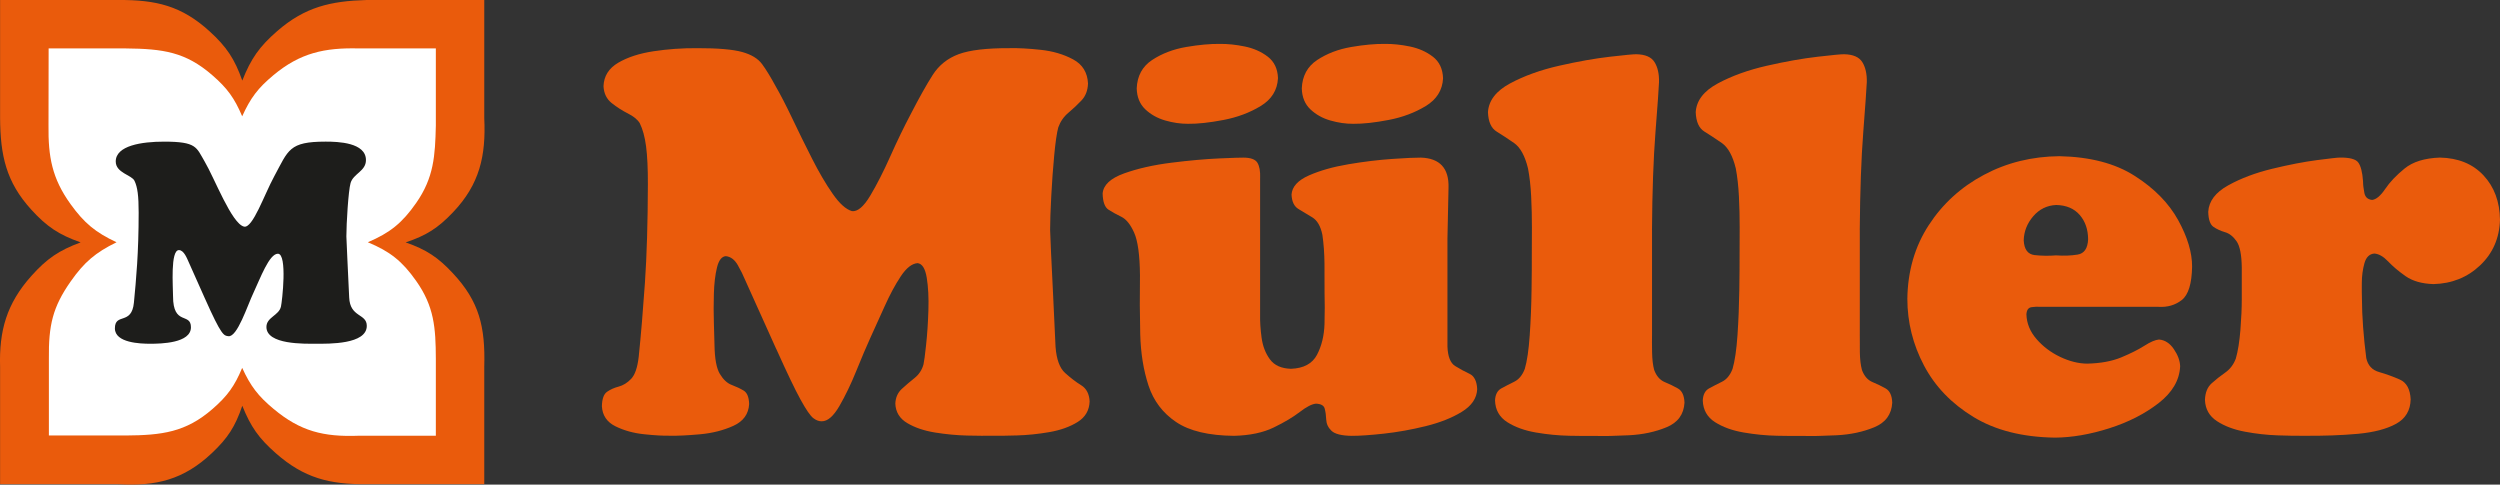 <?xml version="1.0" encoding="UTF-8"?>
<svg id="Ebene_2" data-name="Ebene 2" xmlns="http://www.w3.org/2000/svg" viewBox="0 0 1463.67 283.72">
  <rect x="0" y="0" width="1463.67" height="283.72" fill="#333333" stroke="none"/>
  <defs>
    <style>
      .cls-1 {
        fill: #1d1d1b;
      }

      .cls-1, .cls-2, .cls-3, .cls-4 {
        stroke-width: 0px;
      }

      .cls-2 {
        fill: #fff;
      }

      .cls-3, .cls-4 {
        fill: #ea5b0c;
      }

      .cls-4 {
        fill-rule: evenodd;
      }
    </style>
  </defs>
  <g id="Ebene_1-2" data-name="Ebene 1">
    <g>
      <path class="cls-3" d="M.05,0h69.02c22.4-.15,37.21,3.42,53.56,18.27,10.02,9.11,14.7,16.14,19.23,28.91,5.05-12.84,9.98-19.85,20.36-28.91C178.55,4.03,193.68.61,214.65,0h68.87v69.07c1.05,22.12-2.67,38.83-18.33,55.25-8.83,9.26-15.55,13.54-27.68,17.59,12.17,4.29,18.88,8.68,27.68,18.12,15.35,16.45,19,31.18,18.33,54.73v68.7h-68.87c-21.73.23-36.73-3.63-53.18-18.12-9.95-8.76-14.68-15.46-19.61-27.78-4.15,12.2-8.49,18.95-17.88,27.78-16.42,15.46-32.5,19.48-54.91,18.12H.05v-68.7c-.6-20.91,3.69-36.87,18.33-53.22,9.07-10.13,16.07-14.9,28.82-19.63-12.71-4.49-19.73-9.14-28.82-19.1C3.46,106.47.21,90.82.05,69.08V0H.05Z"/>
      <path class="cls-2" d="M28.47,28.35h45.06c22.07.21,35.14,2.1,50.79,15.7,8.75,7.6,12.95,13.37,17.47,24.04,4.86-10.72,9.21-16.5,18.25-24.04,15.69-13.1,29.99-16.19,50-15.7h45.13v45.25c-.42,17.54-1.1,30.32-11.53,45.25-8.14,11.65-15.22,17.41-28.29,22.98,13.05,5.42,20.14,11.09,28.29,22.63,10.58,14.98,11.46,27.43,11.53,45.6v45.05h-45.13c-20.72.78-34.21-2.64-49.86-15.7-9.07-7.56-13.47-13.31-18.39-24.04-4.44,10.67-8.62,16.45-17.33,24.04-15.66,13.64-29.57,15.42-50.93,15.56H28.62v-44.9c-.22-19.58,2.2-30.24,12.73-45.25,7.92-11.29,14.49-16.91,26.88-22.98-12.33-5.78-18.91-11.24-26.88-22.28-10.93-15.14-13.15-27.86-12.95-46.1l.07-45.11h0Z"/>
      <path class="cls-1" d="M119.97,174.73c9.82,22.1,11.13,21.77,13.75,22.1,5.24.66,11.13-18,14.73-25.53,3.93-8.35,9.17-22.75,14.24-22.75,5.72,0,2.45,28.15,1.8,30.93-1.14,5.24-8.51,6.22-8.51,11.95,0,10.47,22.42,9.82,29.13,9.82,7.21,0,29.63.49,29.63-10.47,0-7.37-9.83-4.75-10.31-16.69-.66-15.22-1.64-33.23-1.64-35.68,0-7.37,1.15-26.68,2.46-31.26,1.63-5.57,9-6.88,9-13.42,0-10.31-16.37-10.81-23.57-10.81-21.61,0-21.77,4.91-30.12,20.3-5.89,10.8-12.6,30.6-17.68,29.46-7.2-1.64-17.35-28.48-23.08-38.13-4.91-8.35-4.58-11.62-23.73-11.62-13.1,0-28.31,2.29-28.31,11.62,0,6.71,9.33,7.86,10.97,11.29,1.8,3.77,2.45,8.84,2.45,18.66,0,23.73-1.47,38.96-2.78,52.7-1.31,13.42-11.13,5.73-11.13,15.06,0,8.51,14.89,9,20.62,9,6.38,0,23.9-.32,23.9-9.65,0-8.84-10.48-.66-10.48-18.17,0-5.4-1.64-27.01,3.44-27.01,2.94,0,4.75,4.91,5.73,7.04l9.49,21.28h0Z"/>
      <g>
        <path class="cls-3" d="M454.43,204.26l-18.38-40.8c-.94-2.34-2.32-5.11-4.12-8.28-1.81-3.16-4.14-4.9-6.97-5.22-2.41.19-4.15,2.4-5.19,6.64-1.04,4.23-1.65,9.35-1.82,15.37-.18,6.02-.17,11.79.01,17.32.19,5.52.3,9.68.35,12.46.11,8.17,1.16,13.91,3.17,17.21,2,3.31,4.33,5.46,6.97,6.43,2.64.99,4.97,2.1,6.98,3.31,2,1.24,3.05,3.85,3.17,7.87-.34,5.86-3.42,10.11-9.24,12.75-5.82,2.64-12.34,4.29-19.54,4.94-7.2.65-13.02.94-17.5.83-3.98.09-9.07-.2-15.28-.86-6.2-.65-11.79-2.21-16.76-4.67-4.97-2.47-7.6-6.38-7.89-11.73.09-4.28,1.09-7.1,3-8.43,1.91-1.35,4.19-2.38,6.81-3.06,2.64-.69,5.07-2.2,7.3-4.52,2.24-2.33,3.71-6.61,4.43-12.85,1.34-12.9,2.55-27.35,3.65-43.36,1.09-16,1.67-35.22,1.73-57.7.03-9.28-.33-16.69-1.06-22.24-.73-5.55-1.97-10.06-3.69-13.53-1.25-2.1-3.56-4-6.91-5.69-3.35-1.68-6.51-3.72-9.52-6.1-3-2.39-4.59-5.68-4.8-9.87.21-5.91,3.07-10.48,8.58-13.73,5.52-3.24,12.45-5.5,20.77-6.75,8.33-1.27,16.82-1.86,25.48-1.8,12.06-.03,20.81.72,26.28,2.22,5.46,1.5,9.38,3.89,11.77,7.17,2.4,3.29,5.03,7.58,7.9,12.9,2.81,4.84,6.04,11.1,9.71,18.79,3.65,7.69,7.5,15.53,11.57,23.53,4.05,8,8.08,14.88,12.11,20.65,4.01,5.76,7.79,9.15,11.31,10.15,3.3.38,6.87-2.65,10.7-9.07,3.83-6.42,7.76-14.11,11.76-23.08,4.01-8.97,7.93-17.08,11.77-24.34,5.03-9.77,9.36-17.5,13-23.21,3.64-5.7,8.7-9.76,15.19-12.18,6.49-2.42,16.54-3.6,30.13-3.53,4.95-.11,10.96.22,18.02.98,7.07.76,13.36,2.62,18.87,5.58,5.52,2.96,8.44,7.68,8.74,14.16-.16,4.07-1.43,7.36-3.81,9.88-2.39,2.52-4.95,4.93-7.69,7.23-2.74,2.31-4.72,5.18-5.93,8.62-.86,3.25-1.64,8.68-2.36,16.32-.72,7.62-1.29,15.54-1.72,23.76-.44,8.22-.66,14.84-.67,19.86.02,1.78.2,6.23.54,13.35.35,7.11.76,15.58,1.24,25.41.49,9.84.95,19.72,1.39,29.67.54,7.35,2.41,12.46,5.6,15.34,3.18,2.88,6.33,5.28,9.4,7.18,3.09,1.91,4.74,5.08,4.96,9.49-.19,5.2-2.51,9.2-6.99,12.01-4.49,2.8-9.96,4.78-16.45,5.92-6.49,1.13-12.84,1.79-19.07,1.97-6.22.19-11.17.25-14.85.19-3.44.06-8.21.01-14.3-.12-6.08-.14-12.35-.73-18.77-1.76-6.44-1.04-11.89-2.88-16.35-5.54-4.47-2.64-6.79-6.46-6.98-11.41.16-3.55,1.42-6.41,3.78-8.59,2.36-2.17,4.84-4.29,7.44-6.35,2.6-2.07,4.36-4.73,5.26-7.97.38-1.6.89-5.44,1.54-11.52.66-6.08,1.11-12.79,1.34-20.14.24-7.35-.09-13.73-.97-19.14-.89-5.41-2.69-8.25-5.4-8.52-3.29.24-6.57,2.83-9.83,7.75-3.26,4.93-6.39,10.74-9.4,17.46-3,6.7-5.79,12.84-8.34,18.41-2.36,5.17-5.1,11.63-8.24,19.39-3.14,7.76-6.45,14.64-9.93,20.65-3.49,6.01-6.94,8.98-10.35,8.92-1.57.07-3.22-.55-4.93-1.85-1.71-1.29-4.2-4.91-7.46-10.84-3.27-5.93-8-15.83-14.23-29.68h0Z"/>
        <path class="cls-4" d="M748.21,45.81c-.35,6.95-3.72,12.37-10.11,16.26-6.4,3.89-13.66,6.61-21.81,8.17-8.15,1.56-15.04,2.31-20.68,2.24-4.36.03-8.84-.62-13.44-1.95-4.59-1.33-8.48-3.52-11.67-6.56-3.19-3.04-4.85-7.12-4.99-12.21.3-7.33,3.32-12.89,9.06-16.66,5.74-3.77,12.38-6.3,19.91-7.59,7.54-1.29,14.14-1.89,19.83-1.8,4.41-.06,9.22.44,14.43,1.5,5.21,1.07,9.71,3.06,13.51,5.98,3.79,2.91,5.79,7.12,5.97,12.6h0ZM844.87,45.81c-.35,6.95-3.72,12.37-10.12,16.26-6.38,3.89-13.65,6.61-21.81,8.17-8.14,1.56-15.04,2.31-20.67,2.24-4.37.03-8.84-.62-13.45-1.95-4.6-1.33-8.48-3.52-11.67-6.56-3.19-3.04-4.85-7.12-4.99-12.21.3-7.33,3.32-12.89,9.06-16.66,5.73-3.77,12.37-6.3,19.9-7.59,7.53-1.29,14.15-1.89,19.84-1.8,4.41-.06,9.22.44,14.42,1.5,5.21,1.07,9.71,3.06,13.51,5.98,3.8,2.91,5.78,7.12,5.97,12.6h0ZM737.75,104.19v79.72c-.09,4.34.2,8.97.88,13.88.68,4.9,2.31,9.12,4.9,12.62,2.58,3.51,6.68,5.34,12.29,5.51,7.43-.27,12.5-3,15.24-8.2,2.73-5.2,4.19-11.24,4.4-18.11.18-6.87.19-12.96.02-18.25.04-5.31.03-11-.04-17.06-.06-6.07-.48-11.68-1.23-16.83-1.02-4.99-2.96-8.37-5.81-10.15-2.85-1.78-5.56-3.41-8.13-4.91-2.57-1.5-3.94-4.32-4.12-8.48.3-4.6,3.68-8.33,10.14-11.2,6.47-2.86,14.2-5.05,23.22-6.57,9.01-1.52,17.49-2.55,25.48-3.1,7.96-.55,13.6-.81,16.91-.78,11.08.37,16.47,6.22,16.16,17.58-.22,9.94-.43,19.88-.63,29.81v63.09c.2,5.95,1.71,9.8,4.51,11.53,2.8,1.73,5.59,3.25,8.39,4.55,2.79,1.31,4.31,4.32,4.51,9.03-.24,5.3-3.25,9.72-9.03,13.26-5.77,3.54-12.85,6.33-21.19,8.38-8.34,2.05-16.49,3.51-24.46,4.38-7.95.87-14.23,1.3-18.83,1.28-5.91-.09-9.85-1.09-11.79-2.95-1.94-1.85-2.96-4.02-3.08-6.47-.1-2.46-.4-4.61-.88-6.47-.47-1.87-2.19-2.85-5.17-2.95-2.37.22-5.53,1.86-9.45,4.88-3.94,3.02-9.01,6.05-15.23,9.06-6.21,3.02-13.94,4.65-23.17,4.89-14.87-.12-26.21-2.82-34.02-8.1-7.8-5.26-13.19-12.38-16.13-21.33-2.95-8.95-4.57-19.01-4.85-30.15-.28-11.16-.33-22.68-.15-34.57-.11-11.72-1.26-19.99-3.42-24.81-2.16-4.81-4.66-7.91-7.51-9.29-2.85-1.38-5.35-2.77-7.52-4.17-2.16-1.41-3.3-4.55-3.41-9.44.4-4.98,4.58-8.89,12.51-11.76,7.93-2.86,17.18-4.96,27.73-6.28,10.55-1.32,19.95-2.16,28.21-2.52,8.25-.35,12.89-.51,13.94-.46,4.28,0,7.04,1.02,8.24,3.02,1.2,2.01,1.73,4.98,1.58,8.91h0Z"/>
        <path class="cls-3" d="M967.21,134.71v60.89c-.05,3.03-.04,6.61.04,10.74.07,4.13.49,7.56,1.22,10.27,1.32,3.55,3.38,5.91,6.15,7.07,2.78,1.15,5.38,2.41,7.78,3.77,2.4,1.37,3.67,4.14,3.82,8.31-.39,6.86-3.9,11.65-10.52,14.38-6.63,2.74-14.01,4.31-22.16,4.7-8.14.41-14.67.53-19.61.38-3.77.07-8.82.03-15.18-.1-6.36-.13-12.86-.76-19.49-1.9-6.63-1.14-12.23-3.16-16.81-6.07-4.58-2.93-6.96-7.13-7.15-12.64.14-3.47,1.37-5.84,3.67-7.11,2.3-1.26,4.81-2.55,7.54-3.89,2.74-1.34,4.81-3.84,6.21-7.53,1.36-4.6,2.31-11.2,2.9-19.79.58-8.59.94-17.34,1.06-26.22.13-8.88.18-16.03.15-21.47.03-4.2.05-9.28.06-15.23.01-5.95-.12-12-.43-18.17-.3-6.16-.92-11.65-1.85-16.49-1.8-7.39-4.52-12.35-8.19-14.89-3.68-2.54-7.1-4.79-10.24-6.73-3.14-1.95-4.82-5.73-5.02-11.33.43-6.79,4.74-12.4,12.95-16.82,8.21-4.41,17.81-7.88,28.81-10.37,10.99-2.49,20.88-4.25,29.63-5.25,8.77-1.02,13.92-1.5,15.45-1.46,5.27.09,8.83,1.63,10.69,4.62,1.86,3,2.73,6.89,2.62,11.7-.17,3.96-.86,13.69-2.07,29.18-1.2,15.49-1.89,34.64-2.05,57.43h0Z"/>
        <path class="cls-3" d="M1088.85,134.71v60.89c-.04,3.03-.03,6.61.04,10.74.07,4.13.49,7.56,1.22,10.27,1.31,3.55,3.37,5.91,6.15,7.07,2.78,1.15,5.37,2.41,7.77,3.77,2.39,1.37,3.68,4.14,3.82,8.31-.38,6.86-3.89,11.65-10.51,14.38-6.63,2.74-14.03,4.31-22.16,4.7-8.13.41-14.68.53-19.61.38-3.76.07-8.81.03-15.17-.1-6.36-.13-12.86-.76-19.5-1.9-6.63-1.14-12.24-3.16-16.81-6.07-4.58-2.93-6.96-7.13-7.16-12.64.14-3.47,1.37-5.84,3.68-7.11,2.3-1.26,4.81-2.55,7.54-3.89,2.73-1.34,4.8-3.84,6.21-7.53,1.34-4.6,2.31-11.2,2.9-19.79.58-8.59.93-17.34,1.06-26.22.13-8.88.18-16.03.16-21.47.02-4.2.04-9.28.05-15.23.02-5.95-.13-12-.43-18.17-.31-6.16-.92-11.65-1.84-16.49-1.79-7.39-4.52-12.35-8.2-14.89-3.67-2.54-7.09-4.79-10.23-6.73-3.14-1.95-4.83-5.73-5.03-11.33.43-6.79,4.73-12.4,12.95-16.82,8.21-4.41,17.81-7.88,28.81-10.37,10.98-2.49,20.88-4.25,29.63-5.25,8.77-1.02,13.91-1.5,15.45-1.46,5.28.09,8.83,1.63,10.7,4.62,1.86,3,2.73,6.89,2.62,11.7-.18,3.96-.86,13.69-2.06,29.18-1.2,15.49-1.89,34.64-2.06,57.43h0Z"/>
        <path class="cls-4" d="M1263.73,179.64h-68.76c-1.89-.15-3.75-.08-5.6.2-1.83.28-2.83,1.68-2.97,4.19.16,5.3,2.13,10.12,5.9,14.46,3.76,4.35,8.35,7.82,13.77,10.42,5.42,2.59,10.7,3.93,15.83,3.99,7.88-.17,14.55-1.4,20.02-3.66,5.45-2.27,9.96-4.53,13.52-6.79,3.55-2.28,6.43-3.49,8.6-3.67,3.43.29,6.33,2.15,8.68,5.62,2.36,3.45,3.58,6.82,3.69,10.07-.38,8.12-4.59,15.32-12.64,21.57-8.06,6.24-17.7,11.16-28.9,14.72-11.23,3.57-21.79,5.38-31.66,5.46-19.03-.26-34.96-4.28-47.78-12.08-12.83-7.8-22.5-17.85-28.98-30.13-6.5-12.31-9.74-25.33-9.75-39.07.21-16.25,4.39-30.63,12.53-43.13,8.13-12.5,18.9-22.32,32.32-29.45,13.4-7.14,28.14-10.77,44.21-10.91,17.91.37,32.61,4.2,44.07,11.54,11.48,7.32,19.94,15.95,25.43,25.9,5.47,9.94,8.18,19.01,8.15,27.22-.18,10.04-2.2,16.56-6.03,19.54-3.82,2.98-8.37,4.31-13.62,3.99h0ZM1203.84,149.52c4.52.32,8.7.15,12.56-.47,3.84-.63,5.89-3.61,6.13-8.95-.04-5.78-1.7-10.54-4.94-14.28-3.26-3.74-7.84-5.68-13.75-5.81-5.37.24-9.84,2.43-13.44,6.59-3.57,4.15-5.44,8.87-5.58,14.12.28,5.31,2.41,8.19,6.42,8.63,4,.44,8.2.5,12.6.16h0Z"/>
        <path class="cls-3" d="M1312.49,175.43v-18.83c-.1-7.47-1.12-12.6-3.07-15.38-1.95-2.78-4.19-4.55-6.76-5.29-2.55-.74-4.8-1.78-6.75-3.12-1.94-1.33-2.96-4.28-3.06-8.84.37-6.17,4.25-11.31,11.62-15.41,7.37-4.11,15.97-7.35,25.8-9.74,9.82-2.38,18.6-4.08,26.35-5.09,7.73-1.01,12.13-1.49,13.22-1.47,5.75-.09,9.39.88,10.86,2.9,1.48,2.03,2.41,5.67,2.77,10.91.02,2.1.29,4.41.79,6.9.5,2.5,2.04,3.86,4.6,4.08,2.38-.31,4.91-2.44,7.6-6.42,2.68-3.99,6.46-7.96,11.32-11.94,4.87-3.98,11.77-6.12,20.7-6.43,10.75.22,19.27,3.71,25.55,10.44,6.28,6.73,9.49,15.39,9.63,25.97-.31,10.77-4.21,19.67-11.65,26.71-7.44,7.04-16.56,10.69-27.33,10.95-6.76-.22-12.19-1.77-16.29-4.64-4.09-2.87-7.5-5.75-10.21-8.62-2.73-2.86-5.41-4.42-8.05-4.63-2.88.22-4.82,2.11-5.83,5.66-1,3.55-1.52,7.42-1.54,11.59-.03,4.17,0,7.31.08,9.43,0,4.81.23,10.25.67,16.32.45,6.06,1.07,12.13,1.86,18.2.92,4.31,3.45,7.04,7.58,8.21,4.13,1.18,8.16,2.64,12.08,4.38,3.93,1.74,6.04,5.6,6.33,11.57-.14,6.49-2.98,11.26-8.52,14.32-5.56,3.06-13.05,5.01-22.48,5.88-9.42.85-20.01,1.24-31.76,1.14-3.82.06-8.89-.03-15.16-.25-6.28-.22-12.65-.92-19.14-2.15-6.49-1.21-11.96-3.29-16.42-6.22-4.45-2.93-6.76-7.06-6.95-12.42.15-4.24,1.46-7.47,3.91-9.67,2.45-2.21,5.09-4.3,7.93-6.27,2.83-1.97,4.91-4.71,6.23-8.22,1.25-4.32,2.15-9.96,2.7-16.91.54-6.94.79-12.81.78-17.61h0Z"/>
      </g>
    </g>
  </g>
</svg>